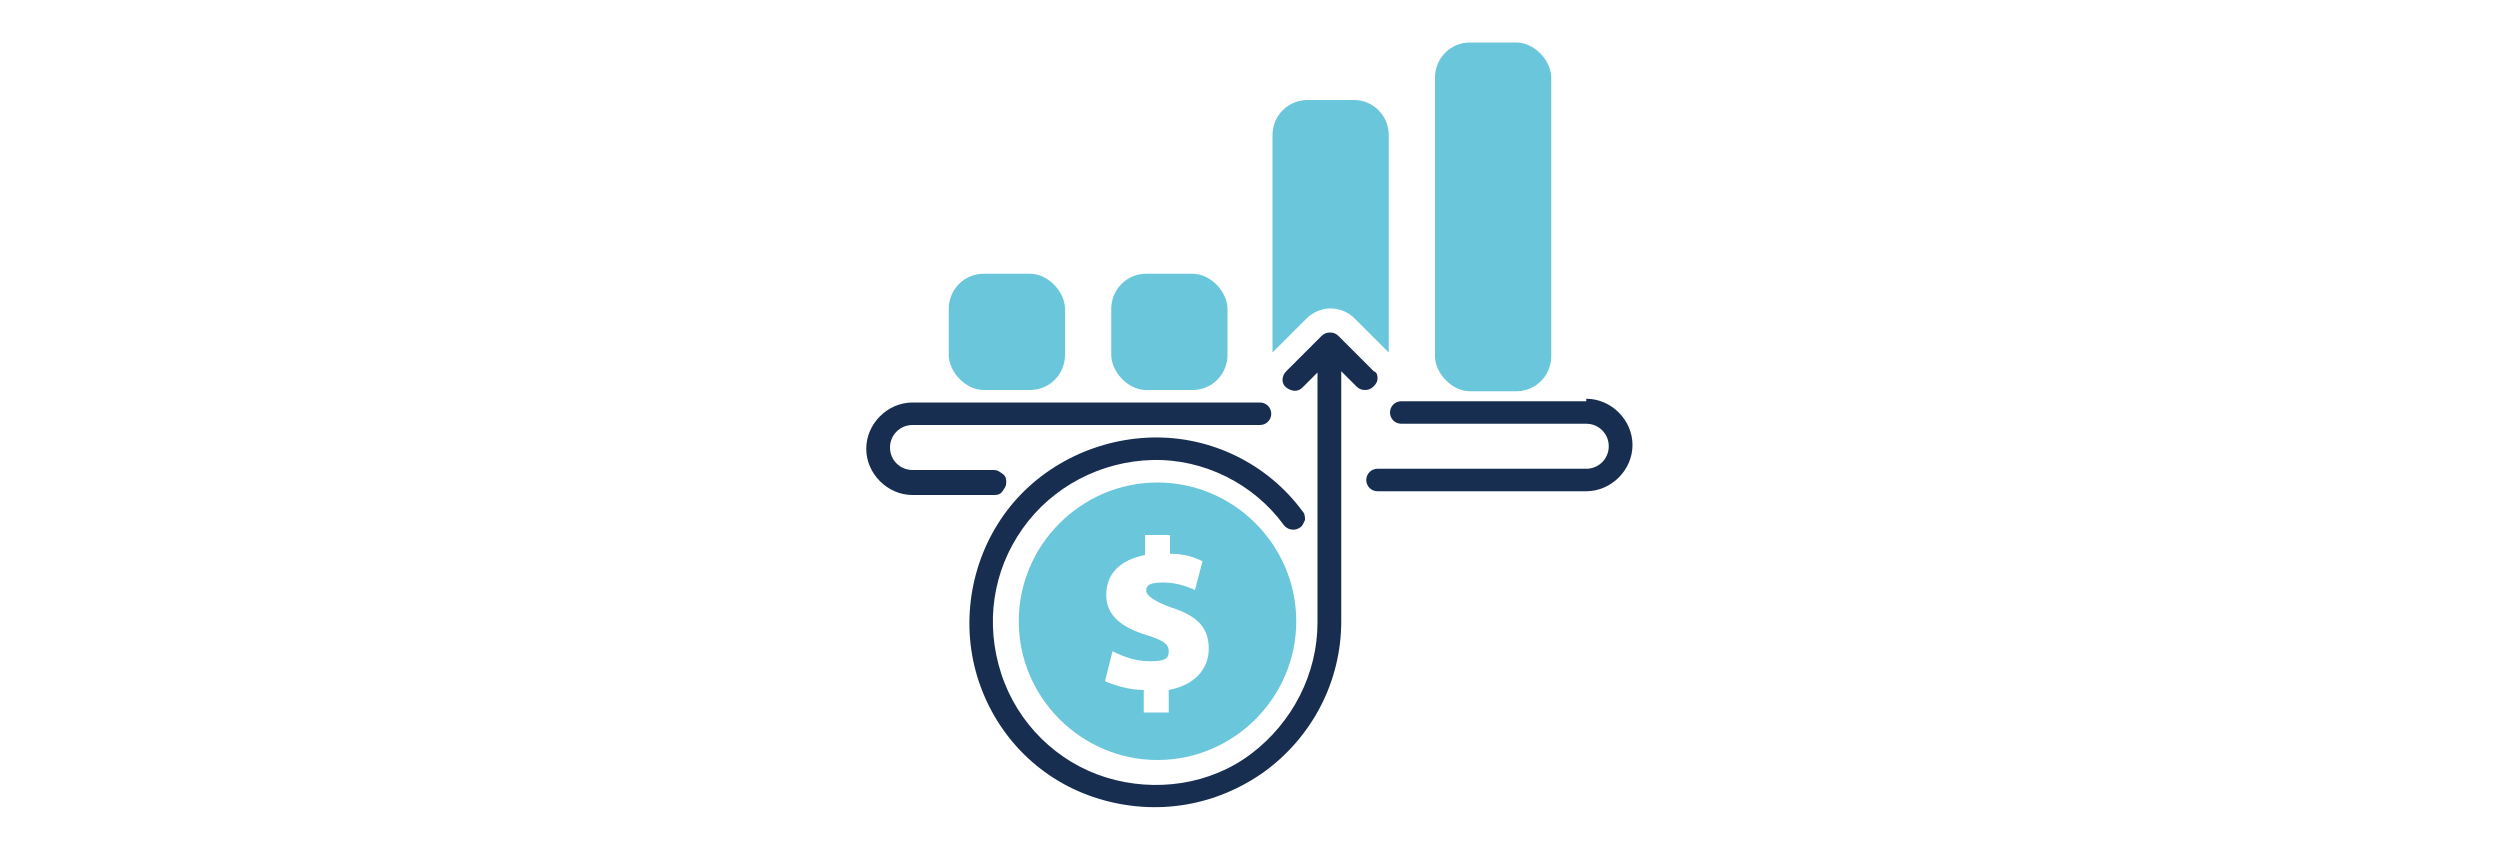 <?xml version="1.0" encoding="UTF-8"?>
<svg id="Layer_2" xmlns="http://www.w3.org/2000/svg" version="1.1" viewBox="0 0 200 68">
  <!-- Generator: Adobe Illustrator 30.0.0, SVG Export Plug-In . SVG Version: 2.1.1 Build 123)  -->
  <defs>
    <style>
      .st0 {
        fill: none;
      }

      .st1 {
        fill: #69c6db;
      }

      .st2 {
        fill: #172e50;
      }
    </style>
  </defs>
  <rect class="st0" width="200" height="68"/>
  <path class="st2" d="M126.9,32.1h-14.8c-.5,0-.9.4-.9.9s.4.9.9.9h14.8c1,0,1.8.8,1.8,1.8s-.8,1.8-1.8,1.8h-16.7c-.5,0-.9.4-.9.9s.4.9.9.9h16.7c2,0,3.7-1.7,3.7-3.7s-1.7-3.7-3.7-3.7h0Z"/>
  <path class="st2" d="M80.5,38.6c0-.2,0-.5-.3-.7s-.4-.3-.7-.3h-6.5c-1,0-1.8-.8-1.8-1.8s.8-1.8,1.8-1.8h27.8c.5,0,.9-.4.9-.9s-.4-.9-.9-.9h-27.8c-2,0-3.7,1.7-3.7,3.7s1.7,3.7,3.7,3.7h6.5c.2,0,.5,0,.7-.3s.3-.4.3-.7h0Z"/>
  <path class="st1" d="M78.7,21.9h3.7c1.5,0,2.8,1.5,2.8,2.8v3.7c0,1.5-1.2,2.8-2.8,2.8h-3.7c-1.5,0-2.8-1.5-2.8-2.8v-3.7c0-1.5,1.2-2.8,2.8-2.8Z"/>
  <path class="st1" d="M108.4,25.5l2.7,2.7V10.8c0-1.5-1.2-2.8-2.8-2.8h-3.7c-1.5,0-2.8,1.2-2.8,2.8v17.4l2.7-2.7c1.1-1.1,2.8-1.1,3.9,0h0Z"/>
  <path class="st1" d="M117.6,3.4h3.7c1.5,0,2.8,1.5,2.8,2.8v22.3c0,1.5-1.2,2.8-2.8,2.8h-3.7c-1.5,0-2.8-1.5-2.8-2.8V6.2c0-1.5,1.2-2.8,2.8-2.8Z"/>
  <path class="st1" d="M91.7,21.9h3.7c1.5,0,2.8,1.5,2.8,2.8v3.7c0,1.5-1.2,2.8-2.8,2.8h-3.7c-1.5,0-2.8-1.5-2.8-2.8v-3.7c0-1.5,1.2-2.8,2.8-2.8Z"/>
  <path class="st2" d="M109.9,30.9c.2-.2.3-.4.3-.6s0-.5-.3-.6l-2.8-2.8h0c-.2-.2-.4-.3-.7-.3s-.5.1-.7.3l-2.8,2.8h0c-.4.4-.4,1,0,1.3s.9.4,1.3,0l1.2-1.2v20c0,4.1-2,8-5.3,10.5s-7.7,3.1-11.6,1.9-7.1-4.3-8.4-8.3-.7-8.2,1.7-11.6c2.4-3.4,6.3-5.4,10.4-5.5s8.1,1.9,10.5,5.2c.3.4.9.5,1.3.2.2-.1.3-.4.4-.6,0-.2,0-.5-.2-.7-2.8-3.8-7.3-6-12-5.9s-9.2,2.4-11.9,6.2-3.5,8.8-2,13.3c1.5,4.5,5,8,9.6,9.4s9.4.6,13.3-2.2c3.8-2.8,6.1-7.2,6.1-12v-20l1.2,1.2c.2.2.4.3.7.3s.5-.1.7-.3h0s0,0,0,0Z"/>
  <path class="st1" d="M92.6,38.6c-6.1,0-11.1,5-11.1,11.1s5,11.1,11.1,11.1,11.1-5,11.1-11.1-5-11.1-11.1-11.1ZM91.5,56.8v-1.6c-1.2,0-2.4-.4-3.1-.7l.6-2.4c.8.4,1.8.8,3,.8s1.5-.2,1.5-.8-.5-.9-1.8-1.3c-1.9-.6-3.2-1.5-3.2-3.2s1.1-2.8,3.1-3.2v-1.6h2v1.5c1.2,0,2,.3,2.6.6l-.6,2.3c-.5-.2-1.3-.6-2.6-.6s-1.3.4-1.3.7.6.8,2,1.3c2.2.7,3,1.7,3,3.3s-1.1,2.9-3.2,3.3v1.8h-2Z"/>
</svg>